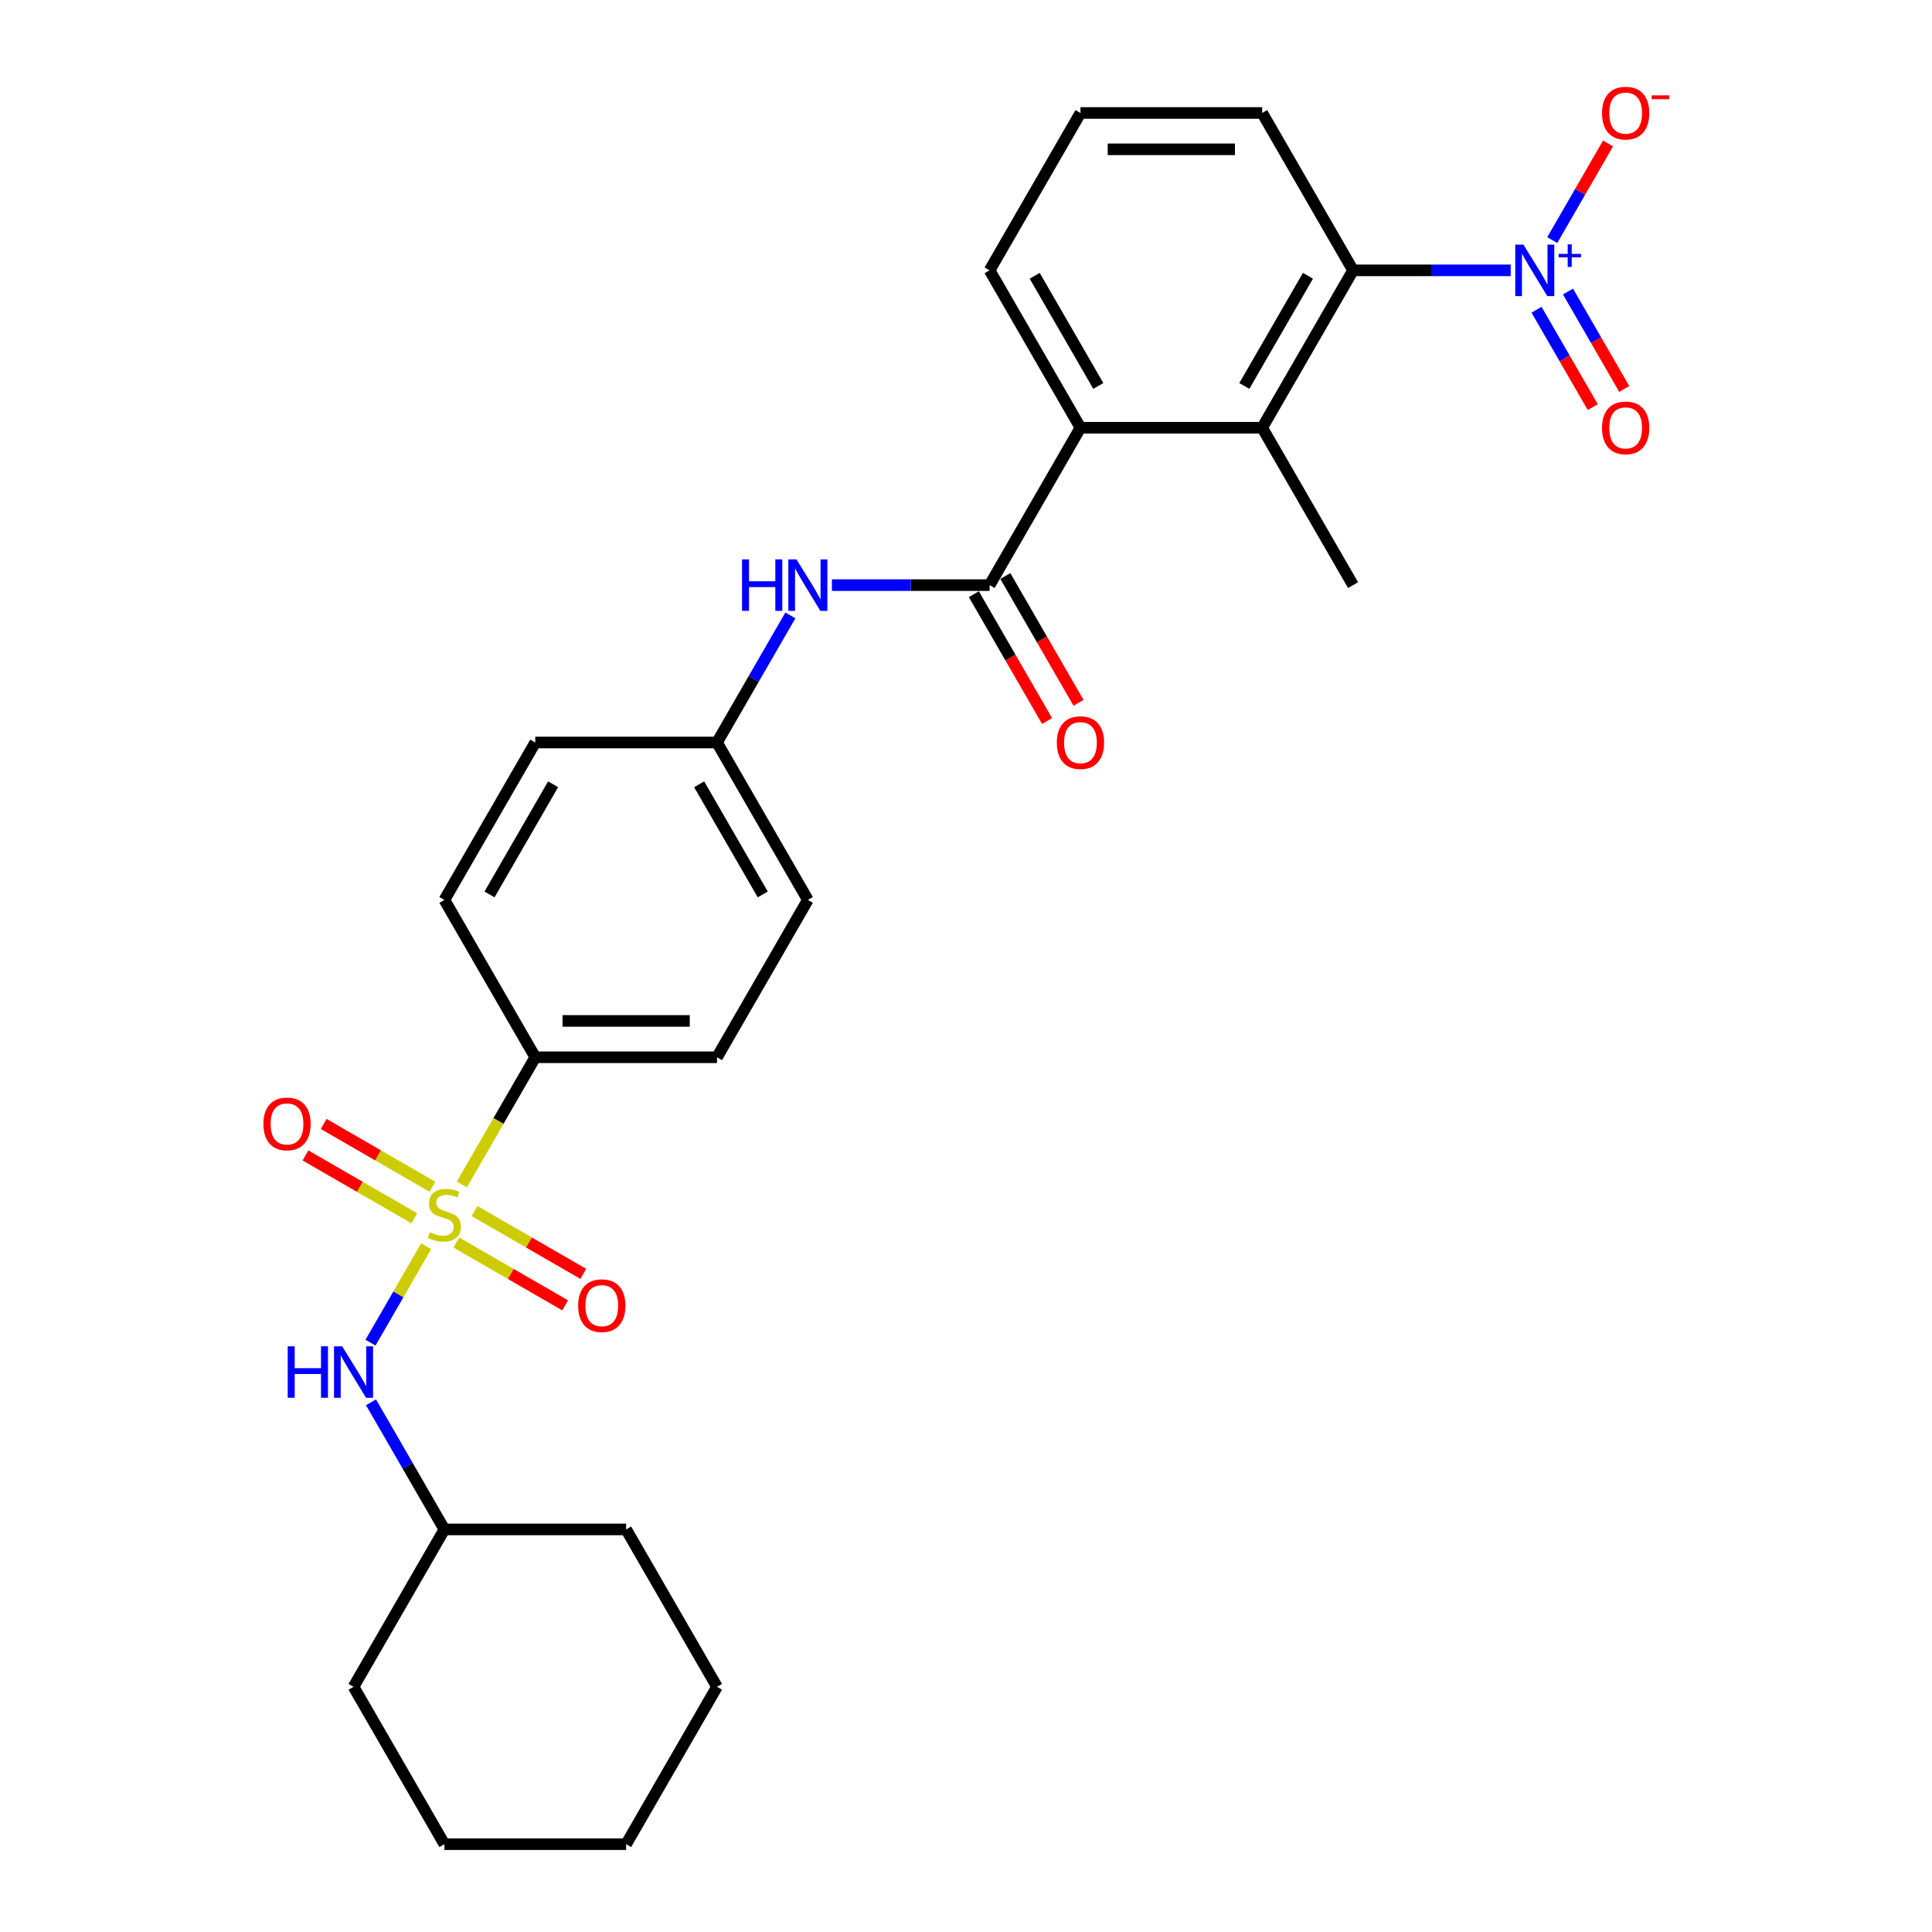<?xml version='1.0' encoding='iso-8859-1'?>
<svg version='1.1' baseProfile='full'
              xmlns='http://www.w3.org/2000/svg'
                      xmlns:rdkit='http://www.rdkit.org/xml'
                      xmlns:xlink='http://www.w3.org/1999/xlink'
                  xml:space='preserve'
width='1000px' height='1000px' viewBox='0 0 1000 1000'>
<!-- END OF HEADER -->
<rect style='opacity:1.0;fill:#FFFFFF;stroke:none' width='1000' height='1000' x='0' y='0'> </rect>
<path class='bond-5' d='M 220.583,645.048 L 206.174,670.005' style='fill:none;fill-rule:evenodd;stroke:#CCCC00;stroke-width:6px;stroke-linecap:butt;stroke-linejoin:miter;stroke-opacity:1' />
<path class='bond-5' d='M 206.174,670.005 L 191.765,694.962' style='fill:none;fill-rule:evenodd;stroke:#0000FF;stroke-width:6px;stroke-linecap:butt;stroke-linejoin:miter;stroke-opacity:1' />
<path class='bond-7' d='M 239.047,613.067 L 258.05,580.152' style='fill:none;fill-rule:evenodd;stroke:#CCCC00;stroke-width:6px;stroke-linecap:butt;stroke-linejoin:miter;stroke-opacity:1' />
<path class='bond-7' d='M 258.05,580.152 L 277.053,547.238' style='fill:none;fill-rule:evenodd;stroke:#000000;stroke-width:6px;stroke-linecap:butt;stroke-linejoin:miter;stroke-opacity:1' />
<path class='bond-8' d='M 223.832,614.265 L 195.68,598.012' style='fill:none;fill-rule:evenodd;stroke:#CCCC00;stroke-width:6px;stroke-linecap:butt;stroke-linejoin:miter;stroke-opacity:1' />
<path class='bond-8' d='M 195.68,598.012 L 167.528,581.758' style='fill:none;fill-rule:evenodd;stroke:#FF0000;stroke-width:6px;stroke-linecap:butt;stroke-linejoin:miter;stroke-opacity:1' />
<path class='bond-8' d='M 214.426,630.557 L 186.274,614.304' style='fill:none;fill-rule:evenodd;stroke:#CCCC00;stroke-width:6px;stroke-linecap:butt;stroke-linejoin:miter;stroke-opacity:1' />
<path class='bond-8' d='M 186.274,614.304 L 158.122,598.05' style='fill:none;fill-rule:evenodd;stroke:#FF0000;stroke-width:6px;stroke-linecap:butt;stroke-linejoin:miter;stroke-opacity:1' />
<path class='bond-9' d='M 236.211,643.135 L 264.362,659.388' style='fill:none;fill-rule:evenodd;stroke:#CCCC00;stroke-width:6px;stroke-linecap:butt;stroke-linejoin:miter;stroke-opacity:1' />
<path class='bond-9' d='M 264.362,659.388 L 292.514,675.642' style='fill:none;fill-rule:evenodd;stroke:#FF0000;stroke-width:6px;stroke-linecap:butt;stroke-linejoin:miter;stroke-opacity:1' />
<path class='bond-9' d='M 245.617,626.843 L 273.769,643.096' style='fill:none;fill-rule:evenodd;stroke:#CCCC00;stroke-width:6px;stroke-linecap:butt;stroke-linejoin:miter;stroke-opacity:1' />
<path class='bond-9' d='M 273.769,643.096 L 301.92,659.349' style='fill:none;fill-rule:evenodd;stroke:#FF0000;stroke-width:6px;stroke-linecap:butt;stroke-linejoin:miter;stroke-opacity:1' />
<path class='bond-0' d='M 781.948,139.931 L 741.144,139.931' style='fill:none;fill-rule:evenodd;stroke:#0000FF;stroke-width:6px;stroke-linecap:butt;stroke-linejoin:miter;stroke-opacity:1' />
<path class='bond-0' d='M 741.144,139.931 L 700.339,139.931' style='fill:none;fill-rule:evenodd;stroke:#000000;stroke-width:6px;stroke-linecap:butt;stroke-linejoin:miter;stroke-opacity:1' />
<path class='bond-10' d='M 803.45,124.261 L 817.886,99.257' style='fill:none;fill-rule:evenodd;stroke:#0000FF;stroke-width:6px;stroke-linecap:butt;stroke-linejoin:miter;stroke-opacity:1' />
<path class='bond-10' d='M 817.886,99.257 L 832.322,74.253' style='fill:none;fill-rule:evenodd;stroke:#FF0000;stroke-width:6px;stroke-linecap:butt;stroke-linejoin:miter;stroke-opacity:1' />
<path class='bond-11' d='M 795.304,160.306 L 809.859,185.516' style='fill:none;fill-rule:evenodd;stroke:#0000FF;stroke-width:6px;stroke-linecap:butt;stroke-linejoin:miter;stroke-opacity:1' />
<path class='bond-11' d='M 809.859,185.516 L 824.415,210.727' style='fill:none;fill-rule:evenodd;stroke:#FF0000;stroke-width:6px;stroke-linecap:butt;stroke-linejoin:miter;stroke-opacity:1' />
<path class='bond-11' d='M 811.596,150.899 L 826.152,176.11' style='fill:none;fill-rule:evenodd;stroke:#0000FF;stroke-width:6px;stroke-linecap:butt;stroke-linejoin:miter;stroke-opacity:1' />
<path class='bond-11' d='M 826.152,176.11 L 840.707,201.321' style='fill:none;fill-rule:evenodd;stroke:#FF0000;stroke-width:6px;stroke-linecap:butt;stroke-linejoin:miter;stroke-opacity:1' />
<path class='bond-1' d='M 512.212,302.854 L 471.407,302.854' style='fill:none;fill-rule:evenodd;stroke:#000000;stroke-width:6px;stroke-linecap:butt;stroke-linejoin:miter;stroke-opacity:1' />
<path class='bond-1' d='M 471.407,302.854 L 430.602,302.854' style='fill:none;fill-rule:evenodd;stroke:#0000FF;stroke-width:6px;stroke-linecap:butt;stroke-linejoin:miter;stroke-opacity:1' />
<path class='bond-4' d='M 512.212,302.854 L 559.244,221.393' style='fill:none;fill-rule:evenodd;stroke:#000000;stroke-width:6px;stroke-linecap:butt;stroke-linejoin:miter;stroke-opacity:1' />
<path class='bond-12' d='M 504.066,307.557 L 523.014,340.377' style='fill:none;fill-rule:evenodd;stroke:#000000;stroke-width:6px;stroke-linecap:butt;stroke-linejoin:miter;stroke-opacity:1' />
<path class='bond-12' d='M 523.014,340.377 L 541.963,373.197' style='fill:none;fill-rule:evenodd;stroke:#FF0000;stroke-width:6px;stroke-linecap:butt;stroke-linejoin:miter;stroke-opacity:1' />
<path class='bond-12' d='M 520.358,298.151 L 539.307,330.971' style='fill:none;fill-rule:evenodd;stroke:#000000;stroke-width:6px;stroke-linecap:butt;stroke-linejoin:miter;stroke-opacity:1' />
<path class='bond-12' d='M 539.307,330.971 L 558.255,363.791' style='fill:none;fill-rule:evenodd;stroke:#FF0000;stroke-width:6px;stroke-linecap:butt;stroke-linejoin:miter;stroke-opacity:1' />
<path class='bond-2' d='M 700.339,139.931 L 653.307,221.393' style='fill:none;fill-rule:evenodd;stroke:#000000;stroke-width:6px;stroke-linecap:butt;stroke-linejoin:miter;stroke-opacity:1' />
<path class='bond-2' d='M 676.992,142.744 L 644.07,199.767' style='fill:none;fill-rule:evenodd;stroke:#000000;stroke-width:6px;stroke-linecap:butt;stroke-linejoin:miter;stroke-opacity:1' />
<path class='bond-30' d='M 700.339,139.931 L 653.307,58.47' style='fill:none;fill-rule:evenodd;stroke:#000000;stroke-width:6px;stroke-linecap:butt;stroke-linejoin:miter;stroke-opacity:1' />
<path class='bond-3' d='M 653.307,221.393 L 559.244,221.393' style='fill:none;fill-rule:evenodd;stroke:#000000;stroke-width:6px;stroke-linecap:butt;stroke-linejoin:miter;stroke-opacity:1' />
<path class='bond-21' d='M 653.307,221.393 L 700.339,302.854' style='fill:none;fill-rule:evenodd;stroke:#000000;stroke-width:6px;stroke-linecap:butt;stroke-linejoin:miter;stroke-opacity:1' />
<path class='bond-20' d='M 559.244,221.393 L 512.212,139.931' style='fill:none;fill-rule:evenodd;stroke:#000000;stroke-width:6px;stroke-linecap:butt;stroke-linejoin:miter;stroke-opacity:1' />
<path class='bond-20' d='M 568.481,199.767 L 535.559,142.744' style='fill:none;fill-rule:evenodd;stroke:#000000;stroke-width:6px;stroke-linecap:butt;stroke-linejoin:miter;stroke-opacity:1' />
<path class='bond-16' d='M 192.037,725.832 L 211.029,758.727' style='fill:none;fill-rule:evenodd;stroke:#0000FF;stroke-width:6px;stroke-linecap:butt;stroke-linejoin:miter;stroke-opacity:1' />
<path class='bond-16' d='M 211.029,758.727 L 230.021,791.623' style='fill:none;fill-rule:evenodd;stroke:#000000;stroke-width:6px;stroke-linecap:butt;stroke-linejoin:miter;stroke-opacity:1' />
<path class='bond-6' d='M 409.101,318.525 L 390.109,351.42' style='fill:none;fill-rule:evenodd;stroke:#0000FF;stroke-width:6px;stroke-linecap:butt;stroke-linejoin:miter;stroke-opacity:1' />
<path class='bond-6' d='M 390.109,351.42 L 371.117,384.316' style='fill:none;fill-rule:evenodd;stroke:#000000;stroke-width:6px;stroke-linecap:butt;stroke-linejoin:miter;stroke-opacity:1' />
<path class='bond-13' d='M 277.053,547.238 L 371.117,547.238' style='fill:none;fill-rule:evenodd;stroke:#000000;stroke-width:6px;stroke-linecap:butt;stroke-linejoin:miter;stroke-opacity:1' />
<path class='bond-13' d='M 291.163,528.426 L 357.007,528.426' style='fill:none;fill-rule:evenodd;stroke:#000000;stroke-width:6px;stroke-linecap:butt;stroke-linejoin:miter;stroke-opacity:1' />
<path class='bond-14' d='M 277.053,547.238 L 230.021,465.777' style='fill:none;fill-rule:evenodd;stroke:#000000;stroke-width:6px;stroke-linecap:butt;stroke-linejoin:miter;stroke-opacity:1' />
<path class='bond-17' d='M 371.117,547.238 L 418.148,465.777' style='fill:none;fill-rule:evenodd;stroke:#000000;stroke-width:6px;stroke-linecap:butt;stroke-linejoin:miter;stroke-opacity:1' />
<path class='bond-18' d='M 230.021,465.777 L 277.053,384.316' style='fill:none;fill-rule:evenodd;stroke:#000000;stroke-width:6px;stroke-linecap:butt;stroke-linejoin:miter;stroke-opacity:1' />
<path class='bond-18' d='M 253.368,462.964 L 286.291,405.941' style='fill:none;fill-rule:evenodd;stroke:#000000;stroke-width:6px;stroke-linecap:butt;stroke-linejoin:miter;stroke-opacity:1' />
<path class='bond-15' d='M 371.117,384.316 L 277.053,384.316' style='fill:none;fill-rule:evenodd;stroke:#000000;stroke-width:6px;stroke-linecap:butt;stroke-linejoin:miter;stroke-opacity:1' />
<path class='bond-28' d='M 371.117,384.316 L 418.148,465.777' style='fill:none;fill-rule:evenodd;stroke:#000000;stroke-width:6px;stroke-linecap:butt;stroke-linejoin:miter;stroke-opacity:1' />
<path class='bond-28' d='M 361.879,405.941 L 394.801,462.964' style='fill:none;fill-rule:evenodd;stroke:#000000;stroke-width:6px;stroke-linecap:butt;stroke-linejoin:miter;stroke-opacity:1' />
<path class='bond-23' d='M 230.021,791.623 L 182.99,873.084' style='fill:none;fill-rule:evenodd;stroke:#000000;stroke-width:6px;stroke-linecap:butt;stroke-linejoin:miter;stroke-opacity:1' />
<path class='bond-24' d='M 230.021,791.623 L 324.085,791.623' style='fill:none;fill-rule:evenodd;stroke:#000000;stroke-width:6px;stroke-linecap:butt;stroke-linejoin:miter;stroke-opacity:1' />
<path class='bond-19' d='M 653.307,58.47 L 559.244,58.47' style='fill:none;fill-rule:evenodd;stroke:#000000;stroke-width:6px;stroke-linecap:butt;stroke-linejoin:miter;stroke-opacity:1' />
<path class='bond-19' d='M 639.198,77.283 L 573.353,77.283' style='fill:none;fill-rule:evenodd;stroke:#000000;stroke-width:6px;stroke-linecap:butt;stroke-linejoin:miter;stroke-opacity:1' />
<path class='bond-22' d='M 512.212,139.931 L 559.244,58.47' style='fill:none;fill-rule:evenodd;stroke:#000000;stroke-width:6px;stroke-linecap:butt;stroke-linejoin:miter;stroke-opacity:1' />
<path class='bond-26' d='M 182.99,873.084 L 230.021,954.545' style='fill:none;fill-rule:evenodd;stroke:#000000;stroke-width:6px;stroke-linecap:butt;stroke-linejoin:miter;stroke-opacity:1' />
<path class='bond-25' d='M 324.085,791.623 L 371.117,873.084' style='fill:none;fill-rule:evenodd;stroke:#000000;stroke-width:6px;stroke-linecap:butt;stroke-linejoin:miter;stroke-opacity:1' />
<path class='bond-27' d='M 371.117,873.084 L 324.085,954.545' style='fill:none;fill-rule:evenodd;stroke:#000000;stroke-width:6px;stroke-linecap:butt;stroke-linejoin:miter;stroke-opacity:1' />
<path class='bond-29' d='M 230.021,954.545 L 324.085,954.545' style='fill:none;fill-rule:evenodd;stroke:#000000;stroke-width:6px;stroke-linecap:butt;stroke-linejoin:miter;stroke-opacity:1' />
<path  class='atom-0' d='M 222.496 637.843
Q 222.797 637.956, 224.039 638.482
Q 225.28 639.009, 226.635 639.348
Q 228.027 639.649, 229.382 639.649
Q 231.903 639.649, 233.37 638.445
Q 234.837 637.203, 234.837 635.059
Q 234.837 633.591, 234.085 632.688
Q 233.37 631.785, 232.241 631.296
Q 231.112 630.807, 229.231 630.243
Q 226.861 629.528, 225.431 628.85
Q 224.039 628.173, 223.023 626.743
Q 222.045 625.314, 222.045 622.906
Q 222.045 619.557, 224.302 617.487
Q 226.597 615.418, 231.112 615.418
Q 234.198 615.418, 237.697 616.885
L 236.831 619.783
Q 233.633 618.466, 231.225 618.466
Q 228.629 618.466, 227.199 619.557
Q 225.77 620.61, 225.807 622.454
Q 225.807 623.884, 226.522 624.749
Q 227.275 625.615, 228.328 626.104
Q 229.419 626.593, 231.225 627.157
Q 233.633 627.91, 235.063 628.662
Q 236.493 629.415, 237.509 630.957
Q 238.562 632.462, 238.562 635.059
Q 238.562 638.746, 236.079 640.74
Q 233.633 642.697, 229.532 642.697
Q 227.162 642.697, 225.356 642.17
Q 223.587 641.681, 221.48 640.815
L 222.496 637.843
' fill='#CCCC00'/>
<path  class='atom-1' d='M 788.514 126.612
L 797.243 140.722
Q 798.108 142.114, 799.501 144.635
Q 800.893 147.156, 800.968 147.306
L 800.968 126.612
L 804.505 126.612
L 804.505 153.251
L 800.855 153.251
L 791.486 137.824
Q 790.395 136.018, 789.229 133.949
Q 788.1 131.88, 787.761 131.24
L 787.761 153.251
L 784.3 153.251
L 784.3 126.612
L 788.514 126.612
' fill='#0000FF'/>
<path  class='atom-1' d='M 806.74 131.414
L 811.433 131.414
L 811.433 126.472
L 813.519 126.472
L 813.519 131.414
L 818.337 131.414
L 818.337 133.202
L 813.519 133.202
L 813.519 138.168
L 811.433 138.168
L 811.433 133.202
L 806.74 133.202
L 806.74 131.414
' fill='#0000FF'/>
<path  class='atom-6' d='M 148.92 696.842
L 152.532 696.842
L 152.532 708.167
L 166.152 708.167
L 166.152 696.842
L 169.764 696.842
L 169.764 723.481
L 166.152 723.481
L 166.152 711.177
L 152.532 711.177
L 152.532 723.481
L 148.92 723.481
L 148.92 696.842
' fill='#0000FF'/>
<path  class='atom-6' d='M 177.101 696.842
L 185.83 710.951
Q 186.696 712.344, 188.088 714.864
Q 189.48 717.385, 189.555 717.536
L 189.555 696.842
L 193.092 696.842
L 193.092 723.481
L 189.442 723.481
L 180.074 708.054
Q 178.982 706.248, 177.816 704.179
Q 176.687 702.109, 176.349 701.47
L 176.349 723.481
L 172.887 723.481
L 172.887 696.842
L 177.101 696.842
' fill='#0000FF'/>
<path  class='atom-7' d='M 384.079 289.535
L 387.691 289.535
L 387.691 300.86
L 401.311 300.86
L 401.311 289.535
L 404.923 289.535
L 404.923 316.174
L 401.311 316.174
L 401.311 303.87
L 387.691 303.87
L 387.691 316.174
L 384.079 316.174
L 384.079 289.535
' fill='#0000FF'/>
<path  class='atom-7' d='M 412.26 289.535
L 420.989 303.644
Q 421.854 305.037, 423.247 307.557
Q 424.639 310.078, 424.714 310.229
L 424.714 289.535
L 428.251 289.535
L 428.251 316.174
L 424.601 316.174
L 415.232 300.747
Q 414.141 298.941, 412.975 296.872
Q 411.846 294.802, 411.507 294.163
L 411.507 316.174
L 408.046 316.174
L 408.046 289.535
L 412.26 289.535
' fill='#0000FF'/>
<path  class='atom-9' d='M 136.332 581.743
Q 136.332 575.347, 139.492 571.773
Q 142.653 568.198, 148.56 568.198
Q 154.467 568.198, 157.628 571.773
Q 160.788 575.347, 160.788 581.743
Q 160.788 588.215, 157.59 591.902
Q 154.392 595.552, 148.56 595.552
Q 142.69 595.552, 139.492 591.902
Q 136.332 588.253, 136.332 581.743
M 148.56 592.542
Q 152.623 592.542, 154.806 589.833
Q 157.026 587.086, 157.026 581.743
Q 157.026 576.513, 154.806 573.88
Q 152.623 571.208, 148.56 571.208
Q 144.496 571.208, 142.276 573.842
Q 140.094 576.476, 140.094 581.743
Q 140.094 587.124, 142.276 589.833
Q 144.496 592.542, 148.56 592.542
' fill='#FF0000'/>
<path  class='atom-10' d='M 299.254 675.807
Q 299.254 669.411, 302.415 665.836
Q 305.575 662.262, 311.483 662.262
Q 317.39 662.262, 320.55 665.836
Q 323.711 669.411, 323.711 675.807
Q 323.711 682.278, 320.513 685.966
Q 317.315 689.615, 311.483 689.615
Q 305.613 689.615, 302.415 685.966
Q 299.254 682.316, 299.254 675.807
M 311.483 686.605
Q 315.546 686.605, 317.728 683.896
Q 319.948 681.15, 319.948 675.807
Q 319.948 670.577, 317.728 667.943
Q 315.546 665.272, 311.483 665.272
Q 307.419 665.272, 305.199 667.906
Q 303.017 670.539, 303.017 675.807
Q 303.017 681.187, 305.199 683.896
Q 307.419 686.605, 311.483 686.605
' fill='#FF0000'/>
<path  class='atom-11' d='M 829.206 58.545
Q 829.206 52.149, 832.366 48.575
Q 835.527 45, 841.434 45
Q 847.341 45, 850.502 48.575
Q 853.662 52.149, 853.662 58.545
Q 853.662 65.017, 850.464 68.704
Q 847.266 72.354, 841.434 72.354
Q 835.565 72.354, 832.366 68.704
Q 829.206 65.055, 829.206 58.545
M 841.434 69.344
Q 845.498 69.344, 847.68 66.635
Q 849.9 63.888, 849.9 58.545
Q 849.9 53.315, 847.68 50.682
Q 845.498 48.01, 841.434 48.01
Q 837.371 48.01, 835.151 50.644
Q 832.968 53.278, 832.968 58.545
Q 832.968 63.926, 835.151 66.635
Q 837.371 69.344, 841.434 69.344
' fill='#FF0000'/>
<path  class='atom-11' d='M 854.904 49.348
L 864.018 49.348
L 864.018 51.335
L 854.904 51.335
L 854.904 49.348
' fill='#FF0000'/>
<path  class='atom-12' d='M 829.206 221.468
Q 829.206 215.072, 832.366 211.497
Q 835.527 207.923, 841.434 207.923
Q 847.341 207.923, 850.502 211.497
Q 853.662 215.072, 853.662 221.468
Q 853.662 227.94, 850.464 231.627
Q 847.266 235.277, 841.434 235.277
Q 835.565 235.277, 832.366 231.627
Q 829.206 227.977, 829.206 221.468
M 841.434 232.267
Q 845.498 232.267, 847.68 229.558
Q 849.9 226.811, 849.9 221.468
Q 849.9 216.238, 847.68 213.604
Q 845.498 210.933, 841.434 210.933
Q 837.371 210.933, 835.151 213.567
Q 832.968 216.201, 832.968 221.468
Q 832.968 226.849, 835.151 229.558
Q 837.371 232.267, 841.434 232.267
' fill='#FF0000'/>
<path  class='atom-13' d='M 547.015 384.391
Q 547.015 377.995, 550.176 374.42
Q 553.336 370.846, 559.244 370.846
Q 565.151 370.846, 568.311 374.42
Q 571.472 377.995, 571.472 384.391
Q 571.472 390.863, 568.274 394.55
Q 565.076 398.199, 559.244 398.199
Q 553.374 398.199, 550.176 394.55
Q 547.015 390.9, 547.015 384.391
M 559.244 395.189
Q 563.307 395.189, 565.489 392.48
Q 567.709 389.734, 567.709 384.391
Q 567.709 379.161, 565.489 376.527
Q 563.307 373.856, 559.244 373.856
Q 555.18 373.856, 552.96 376.49
Q 550.778 379.123, 550.778 384.391
Q 550.778 389.771, 552.96 392.48
Q 555.18 395.189, 559.244 395.189
' fill='#FF0000'/>
</svg>
